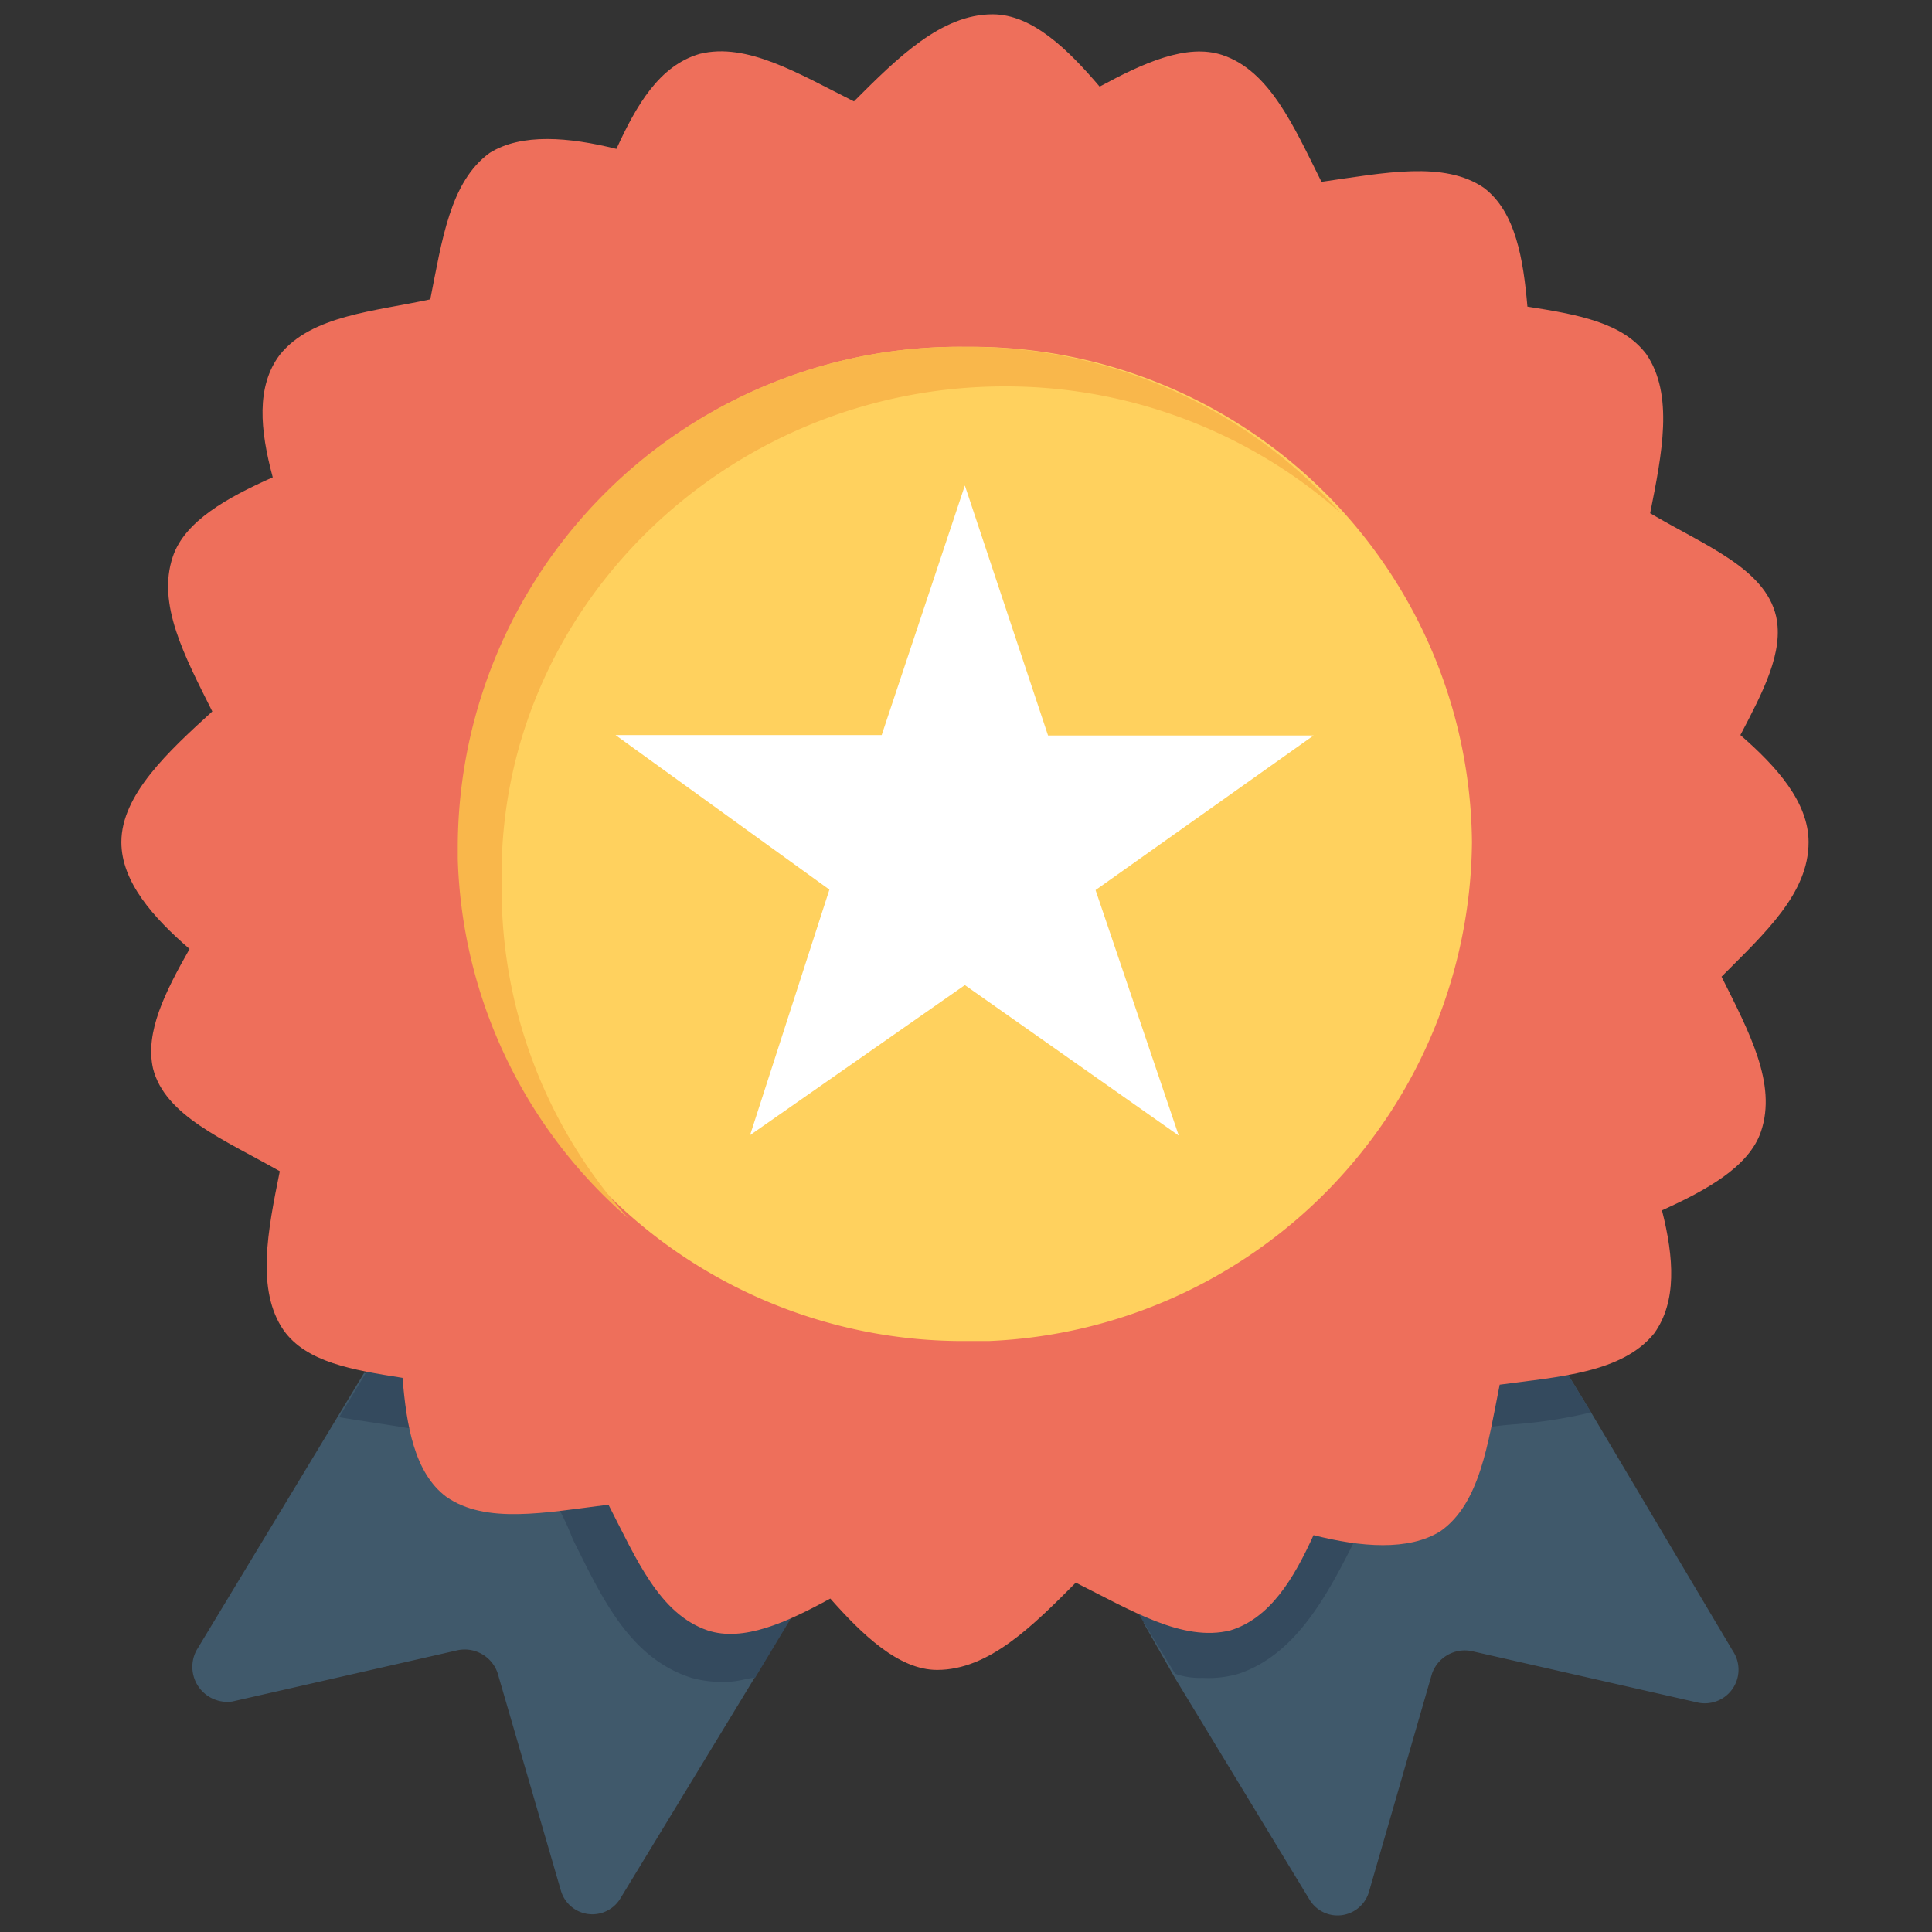 <?xml version="1.0" encoding="UTF-8"?> <svg xmlns="http://www.w3.org/2000/svg" xmlns:xlink="http://www.w3.org/1999/xlink" id="Layer_1" data-name="Layer 1" viewBox="0 0 85 85"><rect x="0" y="0" width="85" height="85" fill="#333333" stroke="none"/><defs><style>.cls-1{fill:none;}.cls-2{clip-path:url(#clip-path);}.cls-3{fill:#40596b;}.cls-4{fill:#344a5e;}.cls-5{fill:#ee6f5b;}.cls-6{fill:#ffd15e;}.cls-7{fill:#f9b74b;}.cls-8{fill:#fff;}</style><clipPath id="clip-path"><rect class="cls-1" x="5.33" y="0.55" width="74.31" height="83.91"></rect></clipPath></defs><title>WebsiteCare</title><g class="cls-2"><path class="cls-3" d="M31,71.9c-3.48-1.05-4.18-7.49-7.14-9.59-1.92-1.39-5.23-1.39-7.84-1.91l-1.05,1.74L8.65,72.6a1.54,1.54,0,0,0,1.57,2.26l9.93-2.26a1.53,1.53,0,0,1,1.74,1l2.79,9.59a1.44,1.44,0,0,0,2.61.34l5.93-9.75,1.39-2.44A5.45,5.45,0,0,1,31,71.9Zm0,0"></path><path class="cls-3" d="M68.94,60.4c-2.61.52-6.1.52-7.84,1.91-3,2.1-3.66,8.54-7.14,9.59a5.58,5.58,0,0,1-3.66-.52l1.39,2.44,5.92,9.75a1.44,1.44,0,0,0,2.62-.34L63,73.64a1.53,1.53,0,0,1,1.74-1l9.93,2.26a1.48,1.48,0,0,0,1.57-2.26L70,62.14Zm0,0"></path></g><path class="cls-4" d="M70,62.14a21.26,21.26,0,0,1-3.31.52,14.61,14.61,0,0,0-4.53,1.05,11,11,0,0,0-2.44,3.83c-1.22,2.44-2.62,5.23-5.23,6.1a4.69,4.69,0,0,1-1.57.18,3.29,3.29,0,0,1-1.22-.18L42.45,58.48,33.22,73.82c-.35,0-.7.17-1.22.17a4.92,4.92,0,0,1-1.57-.17c-2.79-.88-4-3.66-5.23-6.1a11.3,11.3,0,0,0-2.44-3.84c-.87-.69-2.79-.87-4.53-1-1-.18-2.26-.35-3.31-.53l10.63-17.6,16.9,9.94,16.91-9.94Zm0,0"></path><path class="cls-5" d="M79.57,37.05c0-1.75-1.39-3.31-3-4.71,1-1.91,1.92-3.66,1.57-5.23C77.65,25,75,24,72.6,22.58c.52-2.61,1.05-5.22-.17-7-1.05-1.39-3-1.74-5.23-2.09-.18-2.09-.52-4.18-1.92-5.23C63.54,7.07,60.93,7.6,58.14,8c-1.22-2.44-2.27-4.88-4.36-5.58-1.57-.52-3.48.35-5.4,1.39C47,2.19,45.42.63,43.67.63c-2.26,0-4.18,1.91-6.1,3.83-2.44-1.22-4.7-2.61-6.79-2.09C29,2.89,28,4.63,27.12,6.55c-2.09-.52-4.18-.7-5.58.18C19.8,8,19.45,10.56,18.93,13.17c-2.44.53-5.23.7-6.62,2.44C11.26,17,11.44,18.92,12,21,10,21.89,8.12,22.93,7.6,24.5c-.7,2.09.52,4.36,1.74,6.8-1.91,1.74-4,3.66-4,5.75,0,1.74,1.39,3.31,3,4.7C7.25,43.67,6.38,45.41,6.73,47c.52,2.09,3.14,3.14,5.58,4.53-.53,2.61-1.05,5.23.17,7,1,1.4,3,1.74,5.23,2.09.17,2.09.52,4.18,1.92,5.23,1.74,1.22,4.35.7,7.14.35C28,68.59,29,71,31.13,71.73c1.57.52,3.48-.35,5.4-1.4,1.39,1.57,3,3.14,4.7,3.14,2.27,0,4.19-1.92,6.1-3.84,2.44,1.22,4.71,2.62,6.8,2.1,1.74-.53,2.79-2.27,3.66-4.19,2.09.53,4.18.7,5.58-.17,1.74-1.22,2.09-3.84,2.61-6.45,2.61-.35,5.4-.52,6.8-2.26,1-1.4.87-3.32.34-5.41,1.92-.87,3.84-1.91,4.36-3.48.7-2.09-.52-4.36-1.74-6.8,1.91-1.92,3.83-3.66,3.83-5.92Zm0,0"></path><path class="cls-6" d="M64.76,37.05A22.18,22.18,0,0,1,43.5,59h-1a22.18,22.18,0,0,1-22.3-21.43v-.52a22,22,0,0,1,22.3-21.79A22,22,0,0,1,64.76,37.05Zm0,0"></path><path class="cls-7" d="M22.07,39.31v-.52C21.89,26.77,32,17,44.2,17A22.28,22.28,0,0,1,59,22.58a22,22,0,0,0-16.56-7.32,22.05,22.05,0,0,0-22.3,22v.52A21.8,21.8,0,0,0,27.64,53.6a21.63,21.63,0,0,1-5.57-14.29Zm0,0"></path><path class="cls-8" d="M42.45,21.36l3.66,11H57.79l-9.59,6.8,3.66,10.8-9.41-6.62L33,49.94l3.49-10.8-9.41-6.8H38.79Zm0,0"></path></svg> 